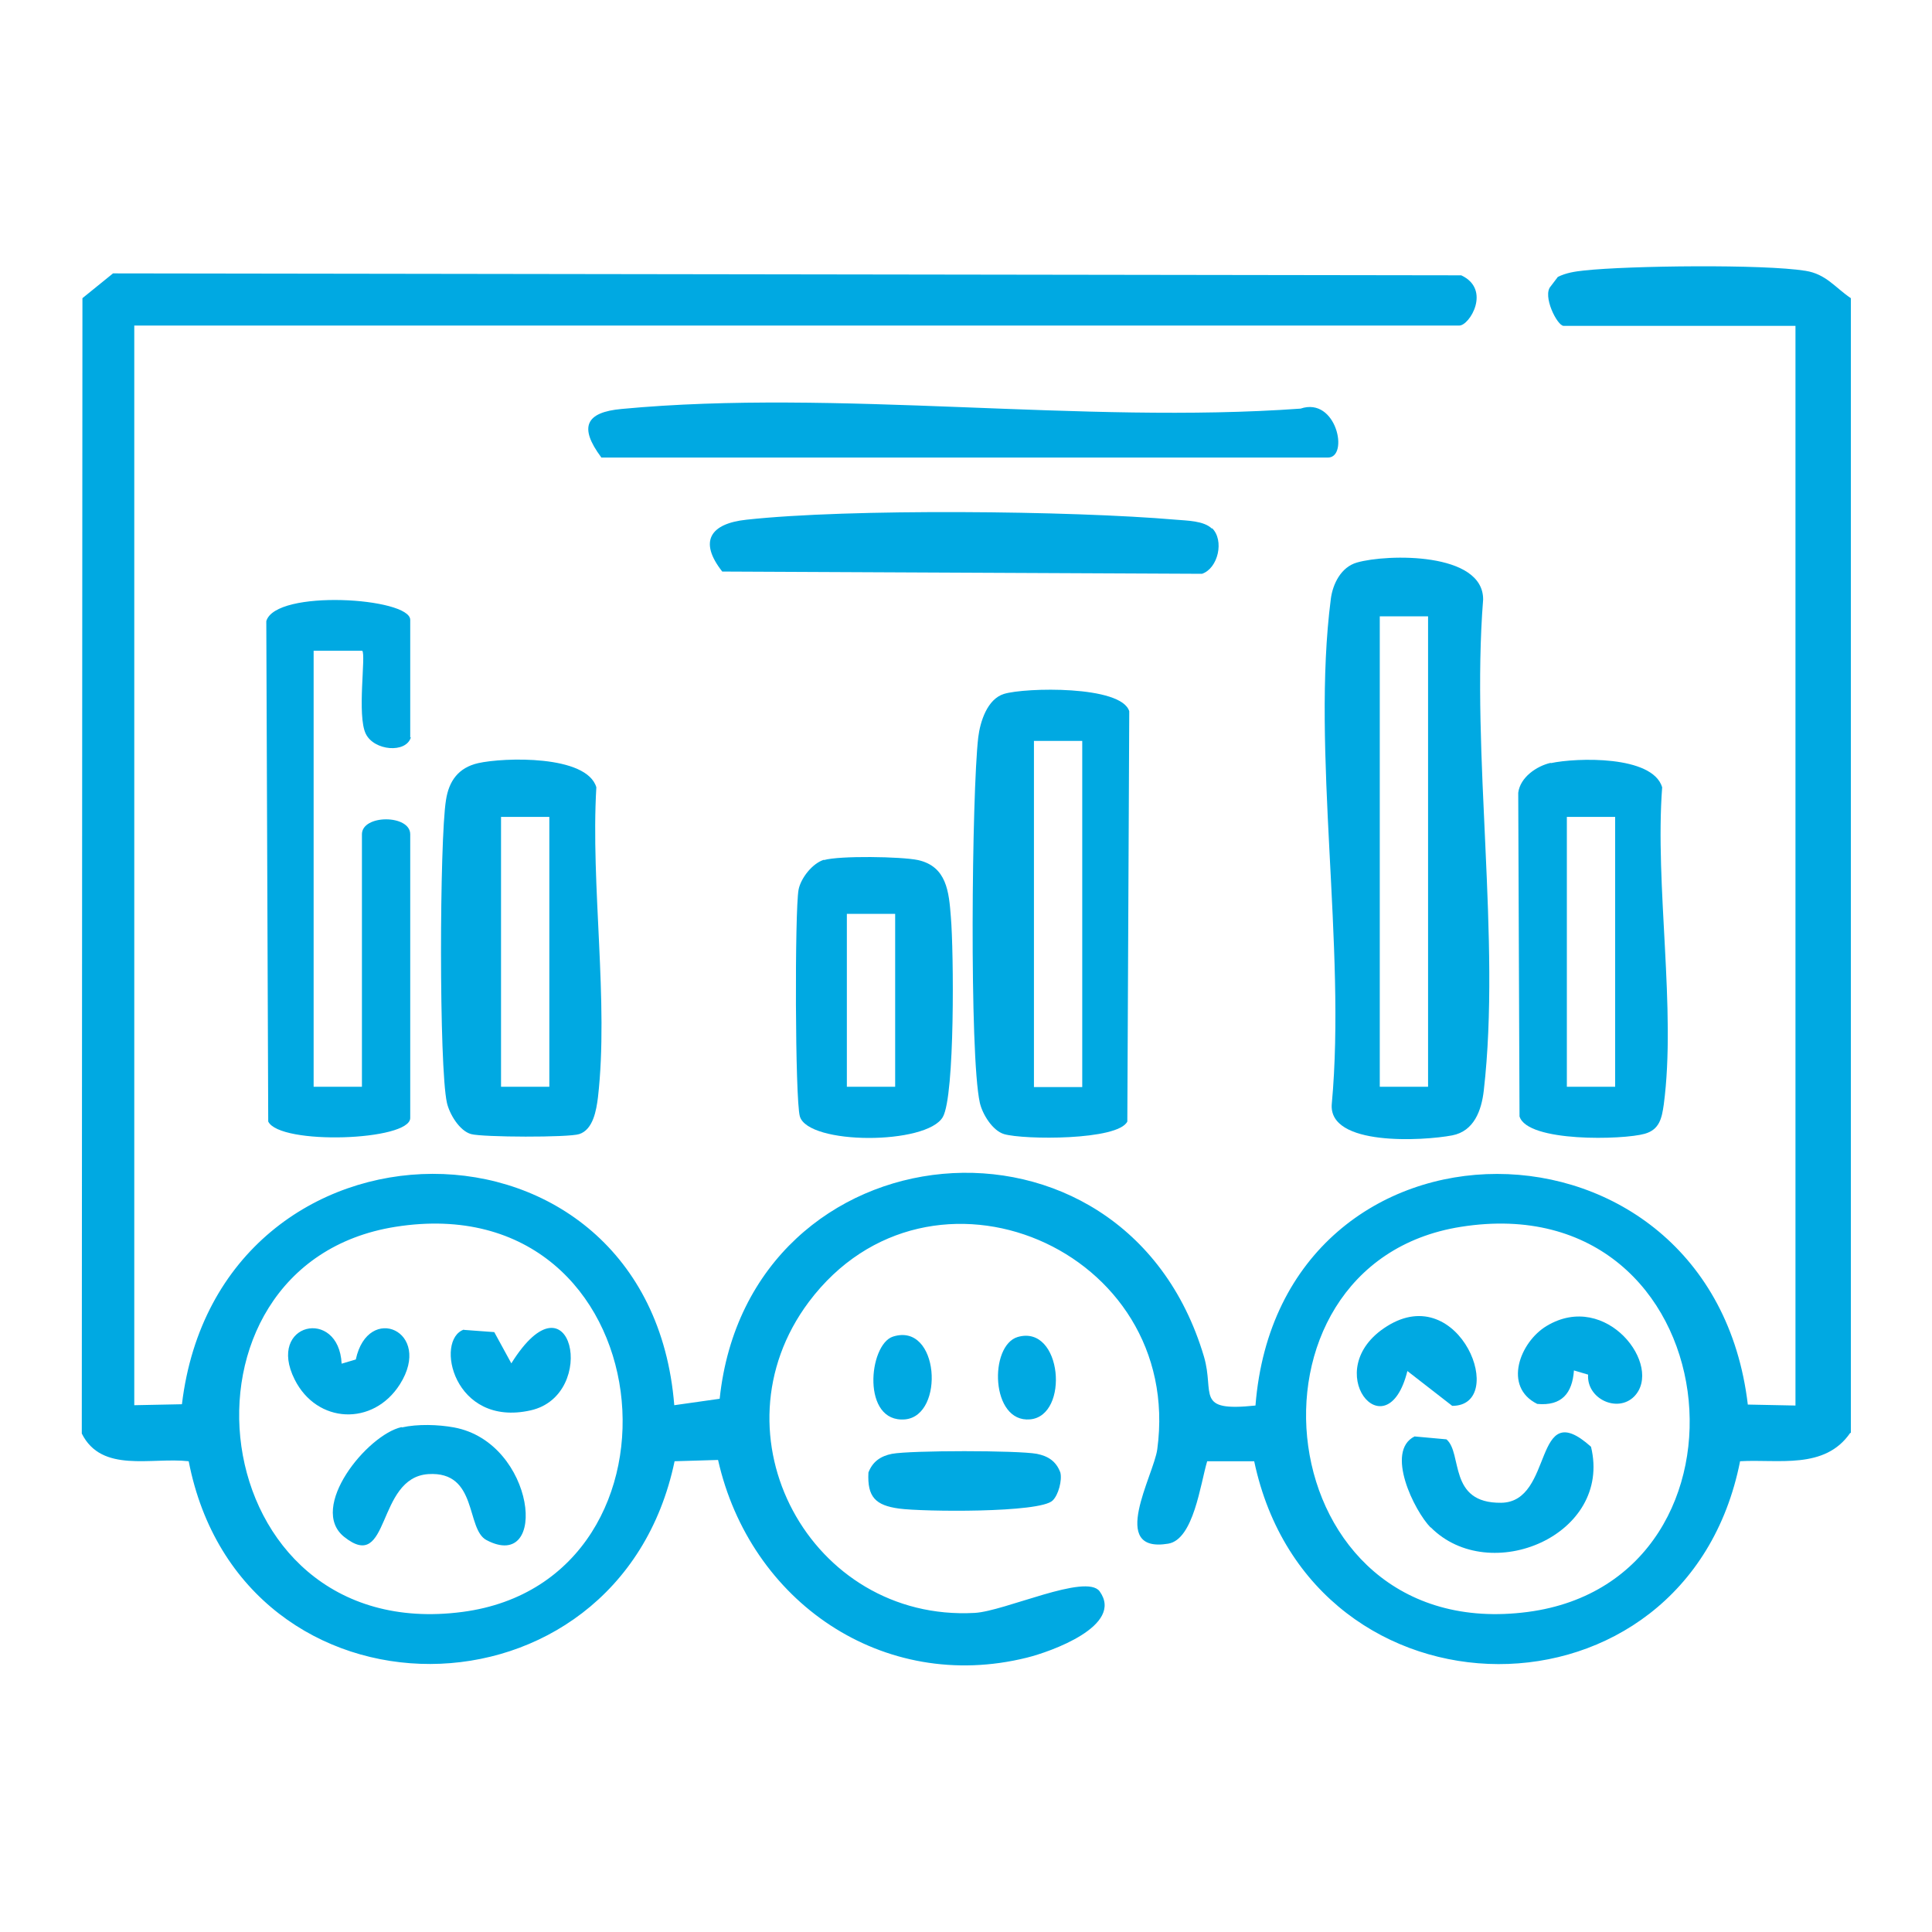 <?xml version="1.0" encoding="UTF-8"?>
<svg id="Layer_1" data-name="Layer 1" xmlns="http://www.w3.org/2000/svg" viewBox="0 0 60 60">
  <defs>
    <style>
      .cls-1 {
        fill: #00a9e2;
      }
    </style>
  </defs>
  <path class="cls-1" d="M57.46,44.5c-.79,1.15-2.24.81-3.42.88-1.67,8.43-13.32,8.37-15.09,0h-1.46c-.21.7-.42,2.43-1.21,2.56-1.87.31-.45-2.12-.34-2.93.84-6.22-7.06-9.59-10.82-4.58-3.09,4.13.05,9.94,5.15,9.66.93-.05,3.46-1.24,3.88-.67.77,1.07-1.53,1.88-2.26,2.06-4.47,1.11-8.6-1.74-9.59-6.14l-1.35.04c-1.75,8.36-13.45,8.43-15.09,0-1.16-.13-2.7.38-3.32-.86l.02-35.26.95-.77,41.87.06c.94.44.26,1.56-.06,1.56H4.17v33.53l1.48-.03c1.14-9.5,14.52-9.59,15.29.03l1.41-.2c.9-8.53,12.56-9.66,15.04-1.31.34,1.16-.3,1.72,1.6,1.52.76-9.61,14.16-9.56,15.29-.03l1.48.03V10.12h-7.2c-.2,0-.67-.94-.4-1.23l.22-.29c.26-.13.54-.17.82-.2,1.38-.15,5.57-.2,6.87.01.64.1.92.52,1.41.85v35.24ZM12.28,38.1c-7.38,1.17-6.07,13.03,2.08,11.96,7.48-.98,6.32-13.29-2.08-11.96ZM45.37,38.1c-7.29,1.15-6.05,13.03,2.08,11.96,7.59-1,6.33-13.29-2.08-11.96Z"/>
  <path class="cls-1" d="M42.14,17.47c.94-.27,3.93-.33,3.92,1.15-.38,4.82.56,10.55.02,15.25-.07.61-.3,1.26-.98,1.39-.89.17-3.86.35-3.74-.98.45-4.87-.64-10.96-.03-15.68.06-.47.32-.99.81-1.13ZM44.35,19.14h-1.5v14.61h1.5v-14.61Z"/>
  <path class="cls-1" d="M12.76,22.9c-.15.5-1.14.42-1.4-.11-.28-.57.01-2.46-.11-2.58h-1.51v13.54h1.5v-7.84c0-.62,1.5-.62,1.5,0v8.81c0,.71-4.05.85-4.41.11l-.06-15.54c.29-1,4.47-.73,4.47-.04v3.65Z"/>
  <path class="cls-1" d="M31.18,21.55c.65-.2,3.65-.27,3.89.54l-.06,12.74c-.29.59-3.22.57-3.83.39-.36-.11-.67-.62-.75-.97-.33-1.48-.25-9.62-.05-11.35.06-.49.28-1.19.8-1.35ZM33.61,23.01h-1.5v10.75h1.5v-10.75Z"/>
  <path class="cls-1" d="M14.85,23.7c.8-.18,3.37-.26,3.67.75-.18,3.04.39,6.67.05,9.63-.05.4-.15,1-.58,1.14-.33.11-3,.1-3.36,0s-.67-.62-.75-.97c-.25-1.12-.23-8.16-.03-9.4.09-.6.39-1.01,1-1.15ZM17.06,25.37h-1.5v8.38h1.5v-8.38Z"/>
  <path class="cls-1" d="M48.16,23.7c.79-.17,3.16-.25,3.46.75-.23,3.05.44,6.91.05,9.85-.06.42-.13.78-.59.91-.66.19-3.65.27-3.89-.54l-.04-10.05c.06-.48.57-.83,1.01-.93ZM50.16,25.37h-1.5v8.38h1.5v-8.38Z"/>
  <path class="cls-1" d="M18.67,14.2c-.7-.94-.48-1.4.64-1.5,6.68-.63,14.29.48,21.08-.01,1.12-.38,1.51,1.52.85,1.52h-22.57Z"/>
  <path class="cls-1" d="M25.59,26.71c.48-.14,2.4-.11,2.92,0,.89.2.96.98,1.02,1.77.09,1.04.13,5.55-.25,6.21-.5.87-4.18.87-4.44-.02-.15-.53-.16-6.38-.04-7.04.07-.36.43-.82.79-.93ZM27.8,28.38h-1.5v5.37h1.5v-5.37Z"/>
  <path class="cls-1" d="M37.64,16.4c.39.38.19,1.25-.31,1.42l-14.9-.07c-.74-.94-.37-1.49.75-1.61,3.19-.35,10.09-.28,13.34,0,.34.03.87.03,1.12.28Z"/>
  <path class="cls-1" d="M32.69,46.6c-.39.39-4.04.35-4.77.25s-.99-.36-.95-1.12c.13-.34.38-.51.73-.58.6-.11,3.9-.11,4.5,0,.35.07.6.23.73.58.06.24-.06.7-.24.87Z"/>
  <path class="cls-1" d="M27.73,41.51c1.44-.46,1.62,2.45.38,2.57-1.36.12-1.14-2.32-.38-2.57Z"/>
  <path class="cls-1" d="M31.61,41.52c1.38-.39,1.61,2.45.38,2.56s-1.28-2.3-.38-2.56Z"/>
  <path class="cls-1" d="M12.48,44.33c.49-.11,1.13-.09,1.62,0,2.54.47,2.95,4.52,1.01,3.5-.65-.34-.26-2.15-1.81-2.05-1.63.11-1.17,3.1-2.61,1.95-1.13-.9.71-3.17,1.78-3.41Z"/>
  <path class="cls-1" d="M14.4,41.3l.95.07.53.97c1.86-2.98,2.73.98.6,1.46-2.4.54-2.99-2.2-2.07-2.51Z"/>
  <path class="cls-1" d="M10.61,42.35l.44-.13c.38-1.77,2.41-.88,1.37.77-.83,1.31-2.58,1.23-3.27-.15-.88-1.76,1.37-2.25,1.46-.49Z"/>
  <path class="cls-1" d="M44.43,47.44c-.51-.52-1.42-2.37-.5-2.83l.99.09c.51.43.04,1.99,1.7,1.97s.97-3.37,2.79-1.74c.67,2.75-3.15,4.35-4.98,2.5Z"/>
  <path class="cls-1" d="M50.75,43.37c-.52.52-1.48.07-1.43-.68l-.44-.13c-.05.71-.38,1.11-1.14,1.04-1.07-.53-.54-1.92.29-2.42,1.86-1.12,3.64,1.25,2.72,2.19Z"/>
  <path class="cls-1" d="M43.71,42.57c-.64,2.59-2.79-.03-.64-1.38,2.28-1.44,3.77,2.47,2.03,2.47l-1.39-1.08Z"/>
</svg>